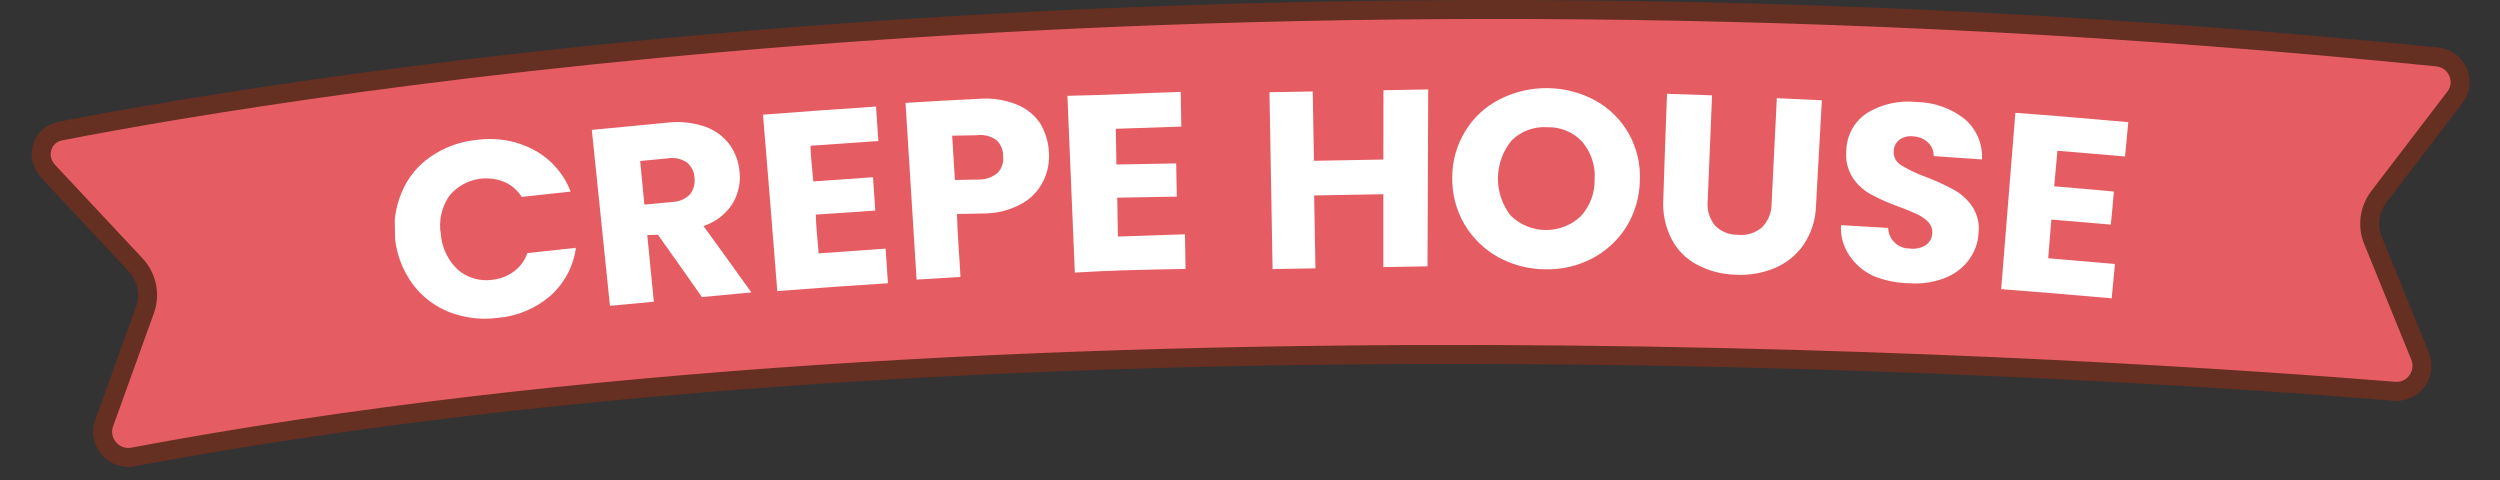 <svg xmlns="http://www.w3.org/2000/svg" width="791" height="152" viewBox="0 0 791 152" fill="none"><rect x="0" y="0" width="791" height="152" fill="#333333" stroke="none"/><path d="M19.103 41.457C93.097 27.088 383.174 -21.175 771.155 18.016C777.385 18.645 780.509 25.853 776.748 30.773L752.654 62.287C749.64 66.23 748.938 71.475 750.81 76.071L765.705 112.639C767.993 118.258 763.588 124.28 757.615 123.794C674.408 117.028 318.418 92.63 42.101 144.583C35.934 145.742 30.839 139.76 32.959 133.879L45.857 98.103C47.64 93.156 46.502 87.628 42.909 83.789L15.27 54.255C10.965 49.655 13.253 42.593 19.103 41.457Z" fill="#E55D62" stroke="#652F22" stroke-width="6"></path><g clip-path="url(#clip0_496_3226)"><path d="M127.054 60.975C128.902 56.417 132.059 52.481 136.143 49.647C140.476 46.628 145.54 44.774 150.829 44.268C157.13 43.368 163.557 44.515 169.127 47.533C174.398 50.43 178.446 55.07 180.548 60.625L165.05 62.295C163.752 60.196 161.829 58.537 159.541 57.541C156.521 56.319 153.174 56.105 150.016 56.929C146.858 57.754 144.062 59.572 142.06 62.105C139.658 65.686 138.741 70.029 139.495 74.248C139.84 78.489 141.77 82.455 144.914 85.386C146.399 86.659 148.151 87.599 150.046 88.139C151.941 88.68 153.934 88.808 155.886 88.515C158.333 88.249 160.661 87.334 162.62 85.87C164.599 84.405 166.077 82.385 166.857 80.078L182.219 78.41C181.44 84.273 178.555 89.674 174.081 93.643C169.402 97.667 163.523 100.102 157.321 100.587C152.167 101.253 146.927 100.613 142.099 98.73C137.515 96.909 133.541 93.872 130.62 89.96C127.549 85.775 125.618 80.89 125.011 75.768C124.376 70.748 125.079 65.651 127.054 60.975Z" fill="white"></path><path d="M222.096 93.989C217.504 87.423 212.845 80.858 208.185 74.294L204.796 74.354L206.865 95.455L192.988 96.765C191.099 78.186 189.143 59.675 187.254 41.097L211.082 38.813C215.113 38.321 219.205 38.749 223.038 40.063C226.178 41.147 228.908 43.138 230.869 45.774C232.695 48.351 233.779 51.362 234.007 54.492C234.368 58.061 233.527 61.648 231.612 64.705C229.467 67.905 226.284 70.304 222.579 71.513C227.653 78.535 232.726 85.491 237.733 92.515L222.096 93.989ZM203.879 64.732L212.612 63.912C214.737 63.873 216.764 63.027 218.266 61.552C218.858 60.8 219.293 59.941 219.544 59.023C219.796 58.106 219.859 57.149 219.731 56.208C219.694 55.287 219.463 54.384 219.051 53.556C218.639 52.728 218.057 51.993 217.34 51.398C215.571 50.208 213.396 49.745 211.282 50.109L202.55 50.929L203.879 64.732Z" fill="white"></path><path d="M256.441 46.118C256.508 49.906 257.049 53.618 257.319 57.403L276.214 56.07L276.943 66.626L258.116 67.891C258.189 72.011 258.735 76.056 259.011 80.172L280.208 78.666L280.945 89.621C269.295 90.36 257.579 91.166 245.933 92.103C244.473 73.517 242.968 54.91 241.417 36.281C253.334 35.338 265.254 34.528 277.174 33.719L277.909 44.607L256.441 46.118Z" fill="white"></path><path d="M329.877 57.711C328.389 60.563 326.071 62.918 323.216 64.477C319.623 66.445 315.586 67.499 311.472 67.543L302.795 67.697C302.913 74.342 303.573 80.978 303.894 87.619L290.009 88.464C288.864 69.805 287.652 51.148 286.509 32.556C294.163 32.088 301.884 31.619 309.54 31.284C313.612 30.919 317.712 31.507 321.505 32.999C324.592 34.186 327.233 36.274 329.07 38.98C330.784 41.785 331.75 44.968 331.878 48.237C332.112 51.515 331.419 54.793 329.877 57.711ZM315.718 54.639C316.367 53.927 316.851 53.087 317.139 52.176C317.427 51.265 317.512 50.304 317.388 49.358C317.415 48.406 317.233 47.461 316.855 46.584C316.476 45.708 315.911 44.922 315.195 44.278C313.407 43.011 311.183 42.478 308.999 42.793L301.271 42.93L302.13 56.94L309.79 56.804C311.969 56.82 314.08 56.049 315.718 54.639Z" fill="white"></path><path d="M353.035 40.749L353.236 52.046L372.148 51.711C372.209 55.166 372.266 58.356 372.334 62.21L353.49 62.544L353.708 74.838L374.919 74.129C374.983 77.784 375.048 81.439 375.113 85.093C363.386 85.301 351.727 85.508 340.077 86.246C339.272 67.582 338.535 48.983 337.729 30.319C349.66 30.107 361.649 29.429 373.577 29.085L373.772 40.049L353.035 40.749Z" fill="white"></path><path d="M451.885 28.295L451.658 84.268L437.694 84.516L437.691 61.45L415.797 61.838L416.206 84.897L402.649 85.137C402.319 66.531 401.987 47.858 401.656 29.186L415.349 28.943L415.738 50.872L437.7 50.482L437.718 28.546L451.885 28.295Z" fill="white"></path><path d="M473.978 81.345C469.566 78.861 465.901 75.281 463.352 70.964C460.729 66.455 459.396 61.335 459.495 56.143C459.463 50.963 460.899 45.875 463.642 41.446C466.265 37.127 470.082 33.626 474.651 31.346C479.348 28.981 484.569 27.791 489.847 27.883C495.125 27.975 500.297 29.346 504.902 31.873C509.327 34.357 512.96 37.998 515.395 42.389C517.92 46.924 519.115 52.056 518.845 57.217C518.745 62.408 517.244 67.48 514.495 71.918C511.811 76.131 508.034 79.57 503.552 81.884C498.971 84.225 493.854 85.368 488.693 85.205C483.536 85.142 478.477 83.815 473.978 81.345ZM500.06 68.519C503.026 65.346 504.628 61.174 504.532 56.873C504.865 52.544 503.477 48.257 500.658 44.91C499.273 43.388 497.565 42.182 495.653 41.378C493.74 40.573 491.671 40.19 489.591 40.254C487.508 40.109 485.418 40.408 483.464 41.132C481.511 41.855 479.74 42.984 478.274 44.443C475.525 47.798 474 51.958 473.942 56.259C473.883 60.561 475.293 64.757 477.949 68.18C480.854 71.061 484.797 72.711 488.93 72.775C493.064 72.838 497.06 71.31 500.06 68.519Z" fill="white"></path><path d="M541.694 30.159C541.214 41.334 540.802 52.509 540.318 63.419C539.995 66.229 540.799 69.051 542.559 71.289C543.496 72.262 544.63 73.031 545.889 73.546C547.148 74.062 548.503 74.314 549.868 74.284C551.248 74.436 552.647 74.301 553.971 73.888C555.296 73.475 556.517 72.793 557.555 71.888C559.517 69.843 560.588 67.129 560.54 64.323L562.188 31.058L576.439 31.736L574.588 65.005C574.497 69.457 573.116 73.793 570.606 77.506C568.332 80.761 565.153 83.309 561.446 84.847C557.538 86.456 553.306 87.168 549.075 86.928C544.886 86.813 540.782 85.748 537.086 83.817C533.582 82.007 530.737 79.178 528.941 75.719C526.89 71.773 525.968 67.356 526.273 62.937C526.617 51.763 527.031 40.655 527.446 29.68L541.694 30.159Z" fill="white"></path><path d="M592.68 87.284C589.581 85.855 586.956 83.597 585.106 80.772C583.195 77.963 582.278 74.616 582.496 71.246L597.429 72.111C597.46 73.874 598.204 75.551 599.497 76.775C600.791 77.998 602.527 78.668 604.325 78.636C606.07 78.869 607.842 78.484 609.324 77.55C609.93 77.13 610.43 76.579 610.783 75.938C611.137 75.297 611.334 74.586 611.36 73.858C611.426 73.213 611.352 72.561 611.143 71.946C610.933 71.331 610.593 70.767 610.144 70.29C609.179 69.298 608.039 68.485 606.779 67.891C604.89 66.981 602.951 66.172 600.972 65.468C597.91 64.403 594.939 63.099 592.088 61.57C589.725 60.306 587.714 58.493 586.231 56.29C584.59 53.701 583.869 50.653 584.179 47.618C584.219 45.267 584.837 42.958 585.98 40.89C587.124 38.821 588.76 37.054 590.749 35.736C595.437 32.909 600.949 31.689 606.419 32.268C611.99 32.368 617.368 34.284 621.704 37.713C623.527 39.297 624.958 41.266 625.89 43.472C626.822 45.678 627.23 48.063 627.083 50.447L611.808 49.389C611.835 48.576 611.684 47.767 611.367 47.016C611.05 46.265 610.573 45.59 609.967 45.034C608.657 43.86 606.962 43.183 605.187 43.125C603.705 42.963 602.214 43.344 601.002 44.196C600.426 44.629 599.96 45.188 599.641 45.828C599.323 46.469 599.162 47.172 599.169 47.884C599.113 48.764 599.306 49.641 599.727 50.419C600.148 51.198 600.779 51.847 601.553 52.296C604.082 53.817 606.763 55.083 609.553 56.076C612.608 57.239 615.578 58.608 618.441 60.172C620.714 61.485 622.648 63.293 624.094 65.456C625.696 67.936 626.372 70.884 626.005 73.798C625.846 76.867 624.766 79.823 622.901 82.295C620.939 84.876 618.27 86.86 615.205 88.015C611.614 89.388 607.749 89.934 603.909 89.611C600.049 89.539 596.239 88.75 592.68 87.284Z" fill="white"></path><path d="M650.97 47.696L649.949 58.948C656.265 59.501 662.579 59.987 668.828 60.608C668.551 64.069 668.207 67.598 667.861 71.061L649.05 69.467L648.047 81.716L669.167 83.534L668.139 94.388C656.525 93.331 644.846 92.408 633.167 91.485L637.67 35.702C649.552 36.554 661.504 37.605 673.389 38.657L672.361 49.511L650.97 47.696Z" fill="white"></path></g><defs><clipPath id="clip0_496_3226"><rect width="548.945" height="70.516" fill="white" transform="translate(124.266 33.506) rotate(-1.016)"></rect></clipPath></defs></svg>